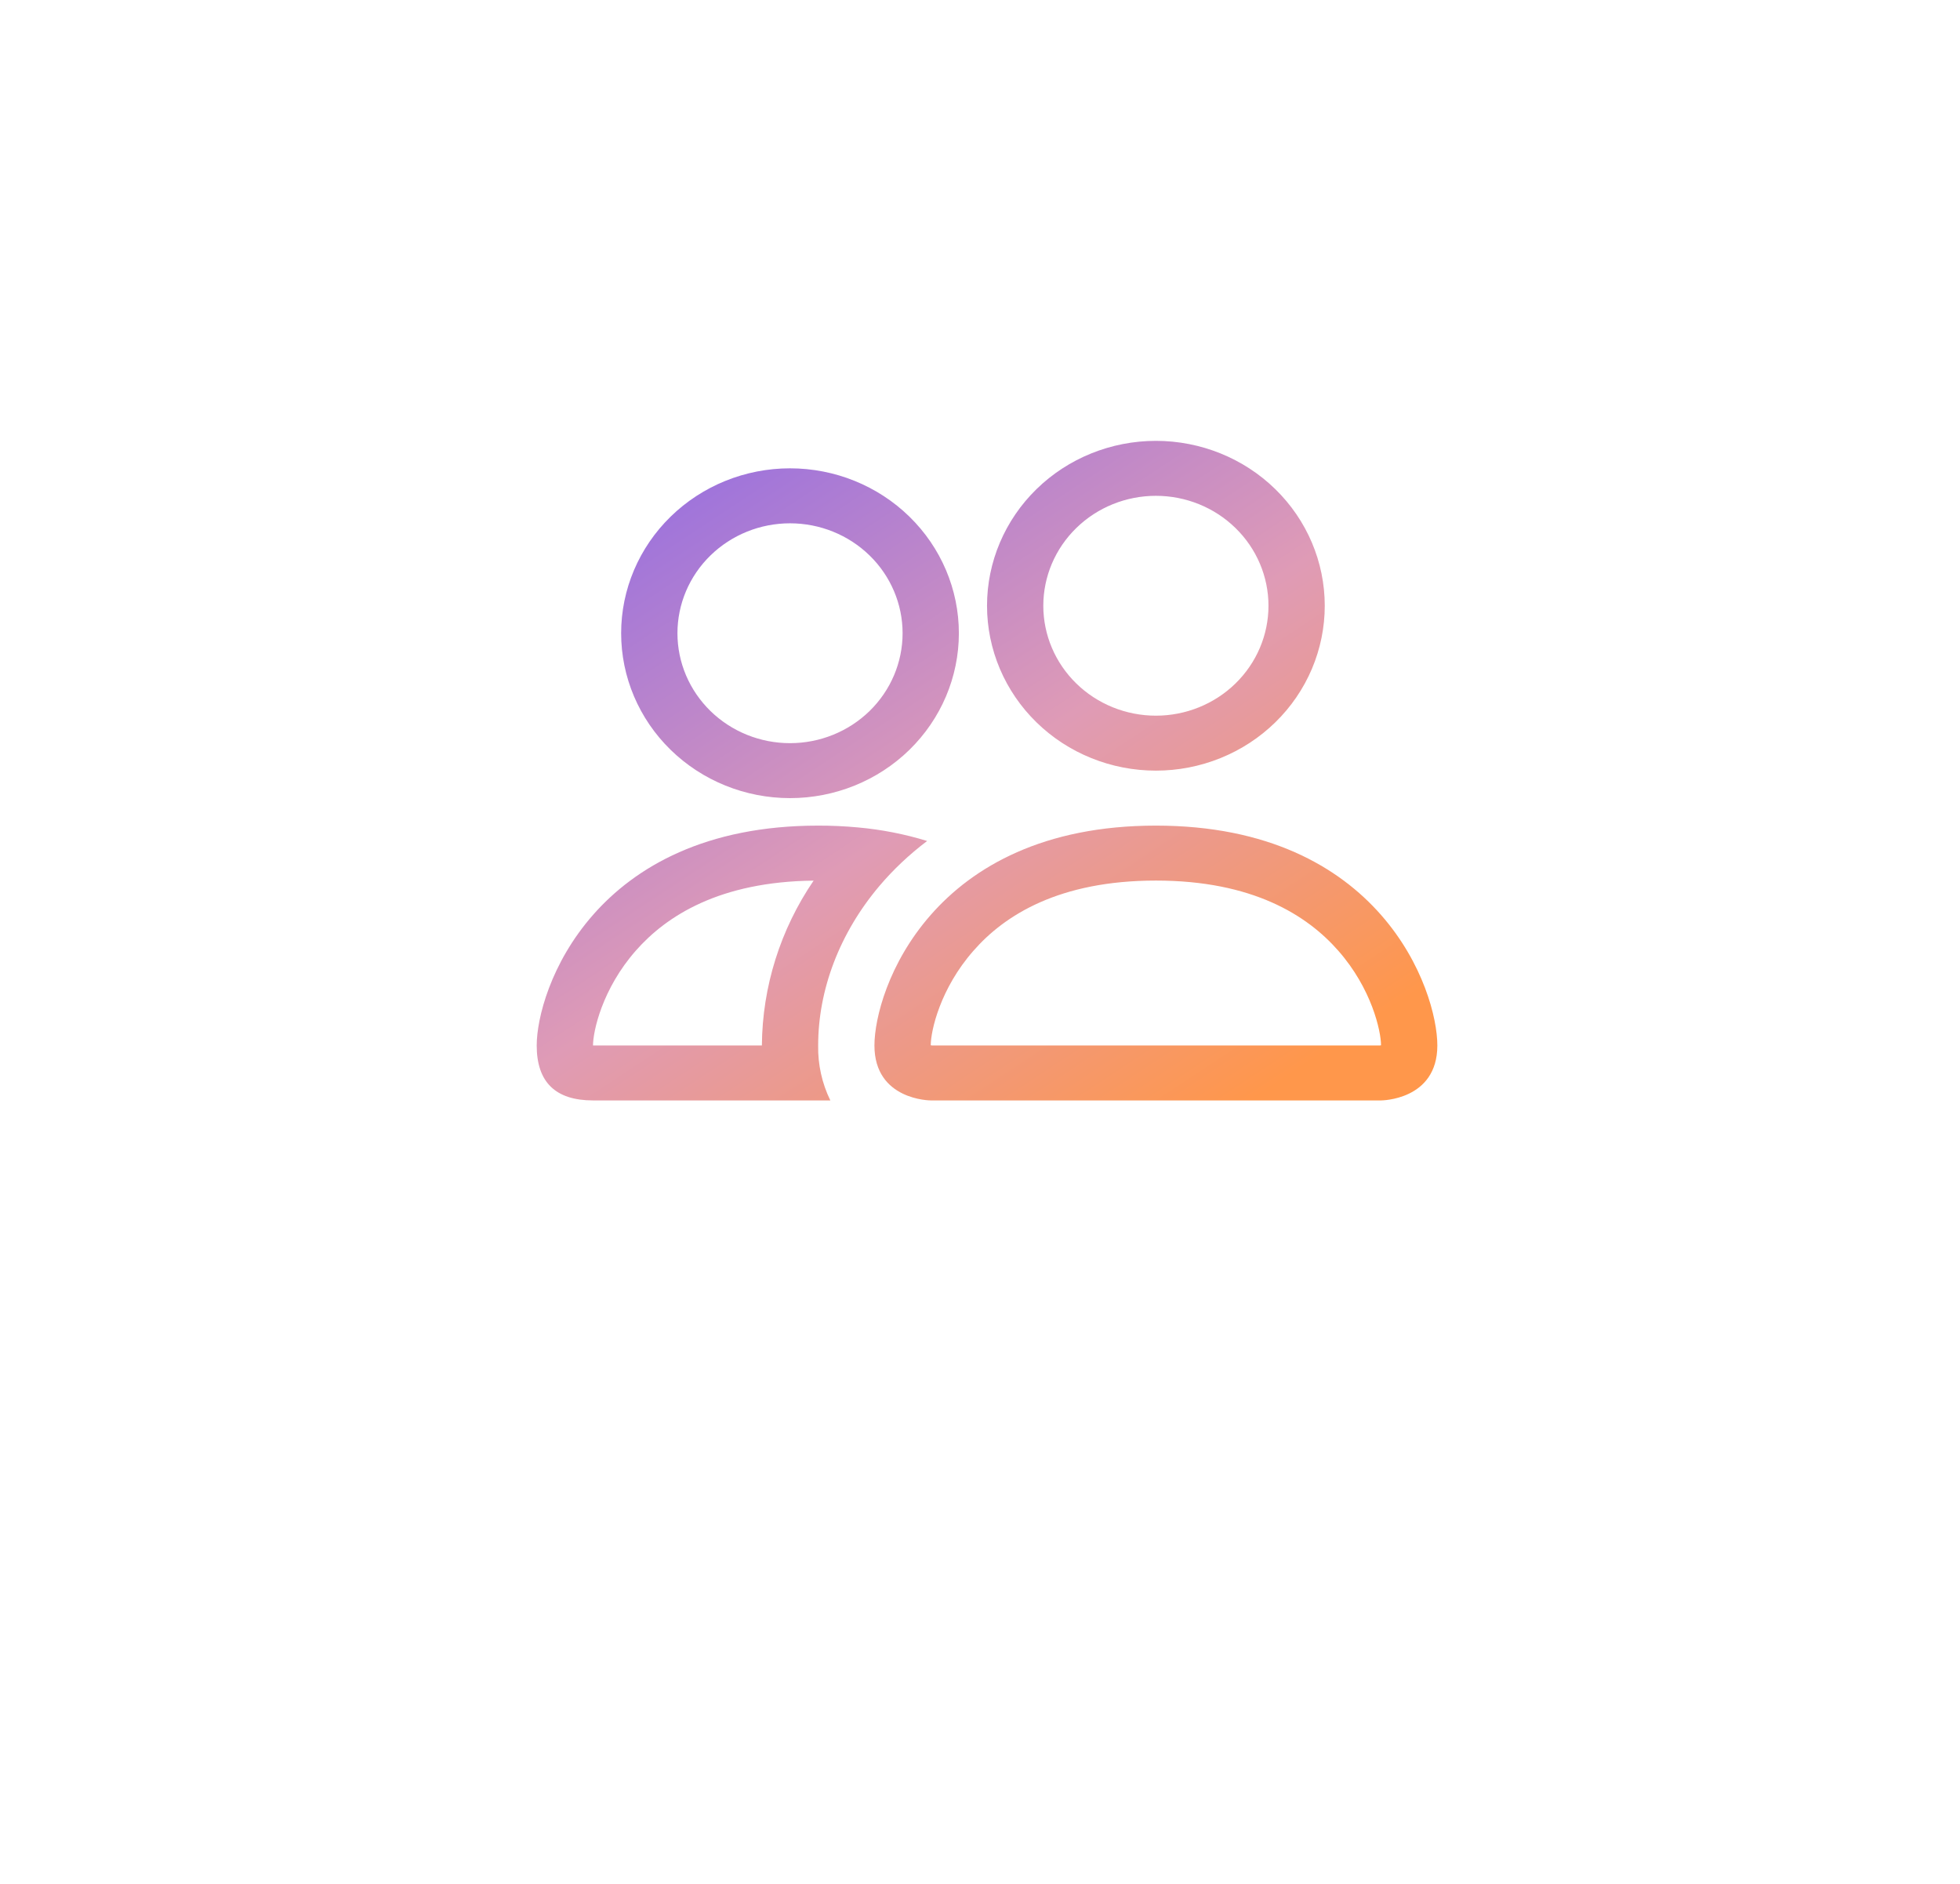 <svg width="77" height="74" viewBox="0 0 77 74" fill="none" xmlns="http://www.w3.org/2000/svg">
<g filter="url(#filter0_d_251_1773)">
<ellipse cx="38.495" cy="33" rx="30.723" ry="30" fill="white"/>
</g>
<g clip-path="url(#clip0_251_1773)">
<path d="M54.255 43.23C54.255 43.23 56.467 43.23 56.467 41.071C56.467 38.912 54.255 32.434 45.41 32.434C36.565 32.434 34.353 38.912 34.353 41.071C34.353 43.23 36.565 43.23 36.565 43.23H54.255ZM36.613 41.071C36.597 41.069 36.581 41.066 36.565 41.062C36.567 40.492 36.934 38.838 38.245 37.348C39.466 35.951 41.611 34.593 45.41 34.593C49.207 34.593 51.352 35.953 52.575 37.348C53.886 38.838 54.251 40.495 54.255 41.062L54.238 41.067C54.227 41.068 54.217 41.07 54.207 41.071H36.613ZM45.41 28.115C46.583 28.115 47.708 27.66 48.537 26.85C49.367 26.04 49.833 24.942 49.833 23.797C49.833 22.651 49.367 21.553 48.537 20.743C47.708 19.933 46.583 19.478 45.41 19.478C44.237 19.478 43.112 19.933 42.283 20.743C41.453 21.553 40.987 22.651 40.987 23.797C40.987 24.942 41.453 26.04 42.283 26.85C43.112 27.66 44.237 28.115 45.41 28.115ZM52.044 23.797C52.044 24.647 51.872 25.49 51.539 26.276C51.206 27.061 50.717 27.776 50.101 28.377C49.485 28.979 48.754 29.456 47.949 29.781C47.144 30.107 46.281 30.274 45.41 30.274C44.539 30.274 43.676 30.107 42.871 29.781C42.066 29.456 41.335 28.979 40.719 28.377C40.103 27.776 39.614 27.061 39.281 26.276C38.948 25.49 38.776 24.647 38.776 23.797C38.776 22.078 39.475 20.431 40.719 19.216C41.963 18.001 43.651 17.319 45.41 17.319C47.169 17.319 48.857 18.001 50.101 19.216C51.345 20.431 52.044 22.078 52.044 23.797ZM36.423 33.038C35.539 32.766 34.627 32.588 33.703 32.505C33.184 32.457 32.663 32.433 32.142 32.434C23.297 32.434 21.085 38.912 21.085 41.071C21.085 42.511 21.822 43.23 23.297 43.23H32.62C32.292 42.556 32.128 41.817 32.142 41.071C32.142 38.89 32.976 36.662 34.552 34.8C35.09 34.166 35.716 33.572 36.423 33.038ZM31.965 34.593C30.656 36.513 29.949 38.764 29.931 41.071H23.297C23.297 40.51 23.659 38.847 24.977 37.348C26.183 35.975 28.277 34.636 31.965 34.595V34.593ZM24.402 24.876C24.402 23.158 25.101 21.511 26.346 20.296C27.59 19.081 29.277 18.398 31.036 18.398C32.796 18.398 34.483 19.081 35.727 20.296C36.971 21.511 37.67 23.158 37.67 24.876C37.67 26.594 36.971 28.242 35.727 29.457C34.483 30.672 32.796 31.354 31.036 31.354C29.277 31.354 27.59 30.672 26.346 29.457C25.101 28.242 24.402 26.594 24.402 24.876ZM31.036 20.558C29.863 20.558 28.738 21.013 27.909 21.823C27.08 22.632 26.614 23.731 26.614 24.876C26.614 26.022 27.08 27.12 27.909 27.93C28.738 28.74 29.863 29.195 31.036 29.195C32.209 29.195 33.334 28.74 34.164 27.93C34.993 27.12 35.459 26.022 35.459 24.876C35.459 23.731 34.993 22.632 34.164 21.823C33.334 21.013 32.209 20.558 31.036 20.558Z" fill="url(#paint0_linear_251_1773)"/>
</g>
<defs>
<filter id="filter0_d_251_1773" x="0.772" y="0" width="75.445" height="74" filterUnits="userSpaceOnUse" color-interpolation-filters="sRGB">
<feFlood flood-opacity="0" result="BackgroundImageFix"/>
<feColorMatrix in="SourceAlpha" type="matrix" values="0 0 0 0 0 0 0 0 0 0 0 0 0 0 0 0 0 0 127 0" result="hardAlpha"/>
<feOffset dy="4"/>
<feGaussianBlur stdDeviation="3.5"/>
<feComposite in2="hardAlpha" operator="out"/>
<feColorMatrix type="matrix" values="0 0 0 0 0 0 0 0 0 0 0 0 0 0 0 0 0 0 0.2 0"/>
<feBlend mode="normal" in2="BackgroundImageFix" result="effect1_dropShadow_251_1773"/>
<feBlend mode="normal" in="SourceGraphic" in2="effect1_dropShadow_251_1773" result="shape"/>
</filter>
<linearGradient id="paint0_linear_251_1773" x1="23.208" y1="19.046" x2="42.214" y2="47.832" gradientUnits="userSpaceOnUse">
<stop stop-color="#956EE1"/>
<stop offset="0.52" stop-color="#DF9BB6"/>
<stop offset="1" stop-color="#FF974B"/>
</linearGradient>
<clipPath id="clip0_251_1773">
<rect width="35.381" height="34.549" fill="white" transform="translate(21.085 13)"/>
</clipPath>
</defs>
</svg>
